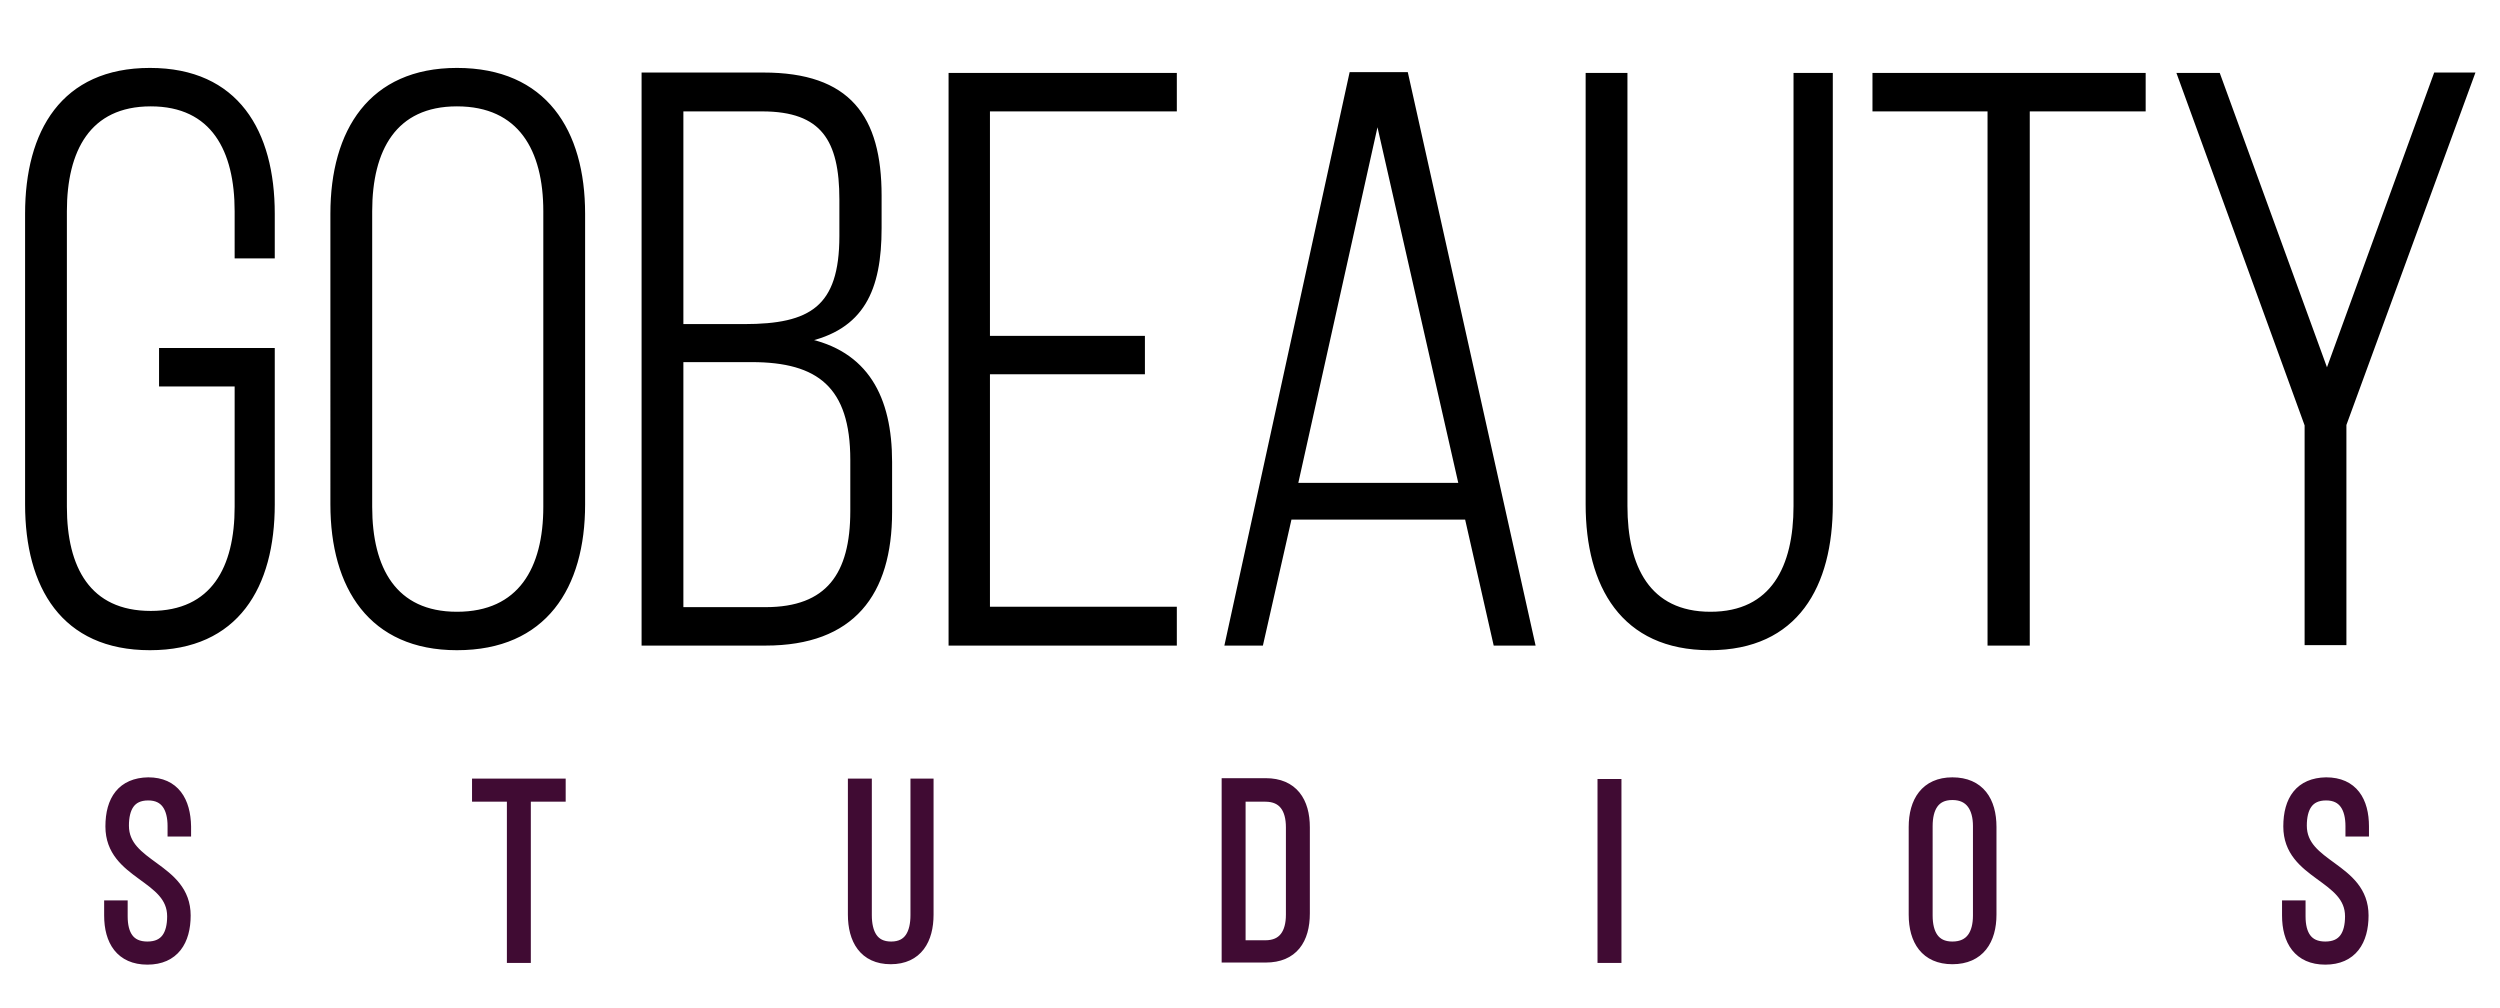 <?xml version="1.0" encoding="UTF-8"?> <!-- Generator: Adobe Illustrator 25.2.3, SVG Export Plug-In . SVG Version: 6.00 Build 0) --> <svg xmlns="http://www.w3.org/2000/svg" xmlns:xlink="http://www.w3.org/1999/xlink" x="0px" y="0px" viewBox="0 0 595.3 240.1" style="enable-background:new 0 0 595.3 240.1;" xml:space="preserve"> <style type="text/css"> .st0{fill:none;stroke:#000000;stroke-width:1.053;stroke-miterlimit:4.211;} .st1{fill:#400B33;} .st2{fill:none;stroke:#400B33;stroke-width:3;stroke-miterlimit:4.211;} </style> <g id="Слой_1"> </g> <g id="Слой_2"> <g> <g> <path d="M549.3,153.1h8.9v-52l30.5-83.3H580L554.1,89l-25.9-71.1H519l30.3,83.3V153.1z M482.8,153.1V26h27.6v-8.1h-64V26h27.4 v127.2H482.8z M387,17.9h-8.9v102.2c0,19.3,8.3,34.2,29,34.2c20.7,0,28.8-14.9,28.8-34.2V17.9h-8.3v102.6 c0,14.5-5.4,25.7-20.3,25.7c-14.9,0-20.3-11.2-20.3-25.7V17.9z M328,27.9l19.9,87.6h-39.4L328,27.9z M349.3,123.2l6.8,30h8.9 L334.8,17.7h-13l-29.6,135.5h8.1l6.8-30H349.3z M235.2,80.5V26h44.5v-8.1h-53.3v135.3h53.3V145h-44.5V88.6h36.9v-8.1H235.2z M162.2,145V85.7H179c16,0,24,6.2,24,23.8v12.2c0,15.1-5.8,23.4-20.7,23.4H162.2z M162.2,77.6V26h19.3c14.5,0,18.9,7.3,18.9,21.5 v8.7c0,17.2-7.3,21.5-23.2,21.5H162.2z M153.3,17.9v135.3h29c20.7,0,29.6-11.8,29.6-31.3V110c0-15.3-5.6-26.1-20.3-29 c13.7-2.9,17.8-12,17.8-26.7v-7.7c0-18.7-7.3-28.8-27.6-28.8H153.3z M88.1,50.3c0-14.7,5.8-25.5,20.7-25.5 c15.1,0,21.1,10.8,21.1,25.5v70.4c0,14.7-6,25.5-21.1,25.5c-14.9,0-20.7-10.8-20.7-25.5V50.3z M79.2,120.1 c0,19.7,9.1,34.2,29.6,34.2c20.9,0,30-14.5,30-34.2V50.9c0-19.7-9.1-34.2-30-34.2c-20.5,0-29.6,14.5-29.6,34.2V120.1z M35.7,16.7 C15,16.7,6.5,31.4,6.5,50.9v69.2c0,19.5,8.5,34.2,29.2,34.2s29.2-14.7,29.2-34.2V83.4H38.4v8.1h18v29.2 c0,14.5-5.6,25.3-20.5,25.3c-14.9,0-20.5-10.8-20.5-25.3V50.3c0-14.5,5.6-25.5,20.5-25.5c14.9,0,20.5,11,20.5,25.5V61h8.5V50.9 C64.9,31.4,56.4,16.7,35.7,16.7"></path> <path class="st0" d="M549.3,153.1h8.9v-52l30.5-83.3H580L554.1,89l-25.9-71.1H519l30.3,83.3V153.1z M482.8,153.1V26h27.6v-8.1 h-64V26h27.4v127.2H482.8z M387,17.9h-8.9v102.2c0,19.3,8.3,34.2,29,34.2c20.7,0,28.8-14.9,28.8-34.2V17.9h-8.3v102.6 c0,14.5-5.4,25.7-20.3,25.7c-14.9,0-20.3-11.2-20.3-25.7V17.9z M328,27.9l19.9,87.6h-39.4L328,27.9z M349.3,123.2l6.8,30h8.9 L334.8,17.7h-13l-29.6,135.5h8.1l6.8-30H349.3z M235.2,80.5V26h44.5v-8.1h-53.3v135.3h53.3V145h-44.5V88.6h36.9v-8.1H235.2z M162.2,145V85.7H179c16,0,24,6.2,24,23.8v12.2c0,15.1-5.8,23.4-20.7,23.4H162.2z M162.2,77.6V26h19.3c14.5,0,18.9,7.3,18.9,21.5 v8.7c0,17.2-7.3,21.5-23.2,21.5H162.2z M153.3,17.9v135.3h29c20.7,0,29.6-11.8,29.6-31.3V110c0-15.3-5.6-26.1-20.3-29 c13.7-2.9,17.8-12,17.8-26.7v-7.7c0-18.7-7.3-28.8-27.6-28.8H153.3z M88.1,50.3c0-14.7,5.8-25.5,20.7-25.5 c15.1,0,21.1,10.8,21.1,25.5v70.4c0,14.7-6,25.5-21.1,25.5c-14.9,0-20.7-10.8-20.7-25.5V50.3z M79.2,120.1 c0,19.7,9.1,34.2,29.6,34.2c20.9,0,30-14.5,30-34.2V50.9c0-19.7-9.1-34.2-30-34.2c-20.5,0-29.6,14.5-29.6,34.2V120.1z M35.7,16.7 C15,16.7,6.5,31.4,6.5,50.9v69.2c0,19.5,8.5,34.2,29.2,34.2s29.2-14.7,29.2-34.2V83.4H38.4v8.1h18v29.2 c0,14.5-5.6,25.3-20.5,25.3c-14.9,0-20.5-10.8-20.5-25.3V50.3c0-14.5,5.6-25.5,20.5-25.5c14.9,0,20.5,11,20.5,25.5V61h8.5V50.9 C64.9,31.4,56.4,16.7,35.7,16.7z"></path> </g> <path class="st1" d="M553.9,186.6c-6,0.1-8.7,4-8.7,10.2c0,11.4,14.7,11.5,14.7,21.4c0,4.4-1.7,7.5-6.2,7.5 c-4.5,0-6.2-3.1-6.2-7.5v-2.3h-2.6v2.1c0,5.9,2.6,10.2,8.8,10.2c6.2,0,8.8-4.3,8.8-10.2c0-11.3-14.7-11.4-14.7-21.4 c0-4.3,1.6-7.5,6.1-7.5c4.4,0,6.1,3.3,6.1,7.6v1h2.6v-0.9C562.6,190.9,560.1,186.6,553.9,186.6 M458.7,196.7 c0-4.4,1.7-7.7,6.2-7.7c4.5,0,6.4,3.3,6.4,7.7V218c0,4.4-1.8,7.7-6.4,7.7c-4.5,0-6.2-3.3-6.2-7.7V196.7z M456,217.8 c0,6,2.7,10.3,8.9,10.3c6.3,0,9-4.4,9-10.3v-20.9c0-6-2.7-10.3-9-10.3c-6.2,0-8.9,4.4-8.9,10.3V217.8z M381.9,227.8h2.7v-40.8 h-2.7V227.8z M295.1,225.3v-35.9h6.2c4.5,0,6.4,3.1,6.4,7.6v20.8c0,4.5-1.9,7.6-6.4,7.6H295.1z M292.4,186.9v40.8h9 c6.3,0,9-4.1,9-10.2v-20.5c0-6-2.7-10.2-9-10.2H292.4z M206.1,186.9h-2.7v30.9c0,5.8,2.5,10.3,8.7,10.3c6.2,0,8.7-4.5,8.7-10.3 v-30.9h-2.5v31c0,4.4-1.6,7.8-6.1,7.8c-4.5,0-6.1-3.4-6.1-7.8V186.9z M124.9,227.8v-38.4h8.3v-2.5h-19.3v2.5h8.3v38.4H124.9z M35.3,186.6c-6,0.1-8.7,4-8.7,10.2c0,11.4,14.7,11.5,14.7,21.4c0,4.4-1.7,7.5-6.2,7.5c-4.5,0-6.2-3.1-6.2-7.5v-2.3h-2.6v2.1 c0,5.9,2.6,10.2,8.8,10.2c6.2,0,8.8-4.3,8.8-10.2c0-11.3-14.7-11.4-14.7-21.4c0-4.3,1.6-7.5,6.1-7.5c4.4,0,6.1,3.3,6.1,7.6v1h2.6 v-0.9C43.9,190.9,41.4,186.6,35.3,186.6"></path> <path class="st2" d="M553.9,186.6c-6,0.1-8.7,4-8.7,10.2c0,11.4,14.7,11.5,14.7,21.4c0,4.4-1.7,7.5-6.2,7.5 c-4.5,0-6.2-3.1-6.2-7.5v-2.3h-2.6v2.1c0,5.9,2.6,10.2,8.8,10.2c6.2,0,8.8-4.3,8.8-10.2c0-11.3-14.7-11.4-14.7-21.4 c0-4.3,1.6-7.5,6.1-7.5c4.4,0,6.1,3.3,6.1,7.6v1h2.6v-0.9C562.6,190.9,560.1,186.6,553.9,186.6z M458.7,196.7 c0-4.4,1.7-7.7,6.2-7.7c4.5,0,6.4,3.3,6.4,7.7V218c0,4.4-1.8,7.7-6.4,7.7c-4.5,0-6.2-3.3-6.2-7.7V196.7z M456,217.8 c0,6,2.7,10.3,8.9,10.3c6.3,0,9-4.4,9-10.3v-20.9c0-6-2.7-10.3-9-10.3c-6.2,0-8.9,4.4-8.9,10.3V217.8z M381.9,227.8h2.7v-40.8 h-2.7V227.8z M295.1,225.3v-35.9h6.2c4.5,0,6.4,3.1,6.4,7.6v20.8c0,4.5-1.9,7.6-6.4,7.6H295.1z M292.4,186.9v40.8h9 c6.3,0,9-4.1,9-10.2v-20.5c0-6-2.7-10.2-9-10.2H292.4z M206.1,186.9h-2.7v30.9c0,5.8,2.5,10.3,8.7,10.3c6.2,0,8.7-4.5,8.7-10.3 v-30.9h-2.5v31c0,4.4-1.6,7.8-6.1,7.8c-4.5,0-6.1-3.4-6.1-7.8V186.9z M124.9,227.8v-38.4h8.3v-2.5h-19.3v2.5h8.3v38.4H124.9z M35.3,186.6c-6,0.1-8.7,4-8.7,10.2c0,11.4,14.7,11.5,14.7,21.4c0,4.4-1.7,7.5-6.2,7.5c-4.5,0-6.2-3.1-6.2-7.5v-2.3h-2.6v2.1 c0,5.9,2.6,10.2,8.8,10.2c6.2,0,8.8-4.3,8.8-10.2c0-11.3-14.7-11.4-14.7-21.4c0-4.3,1.6-7.5,6.1-7.5c4.4,0,6.1,3.3,6.1,7.6v1h2.6 v-0.9C43.9,190.9,41.4,186.6,35.3,186.6z"></path> </g> </g> </svg> 